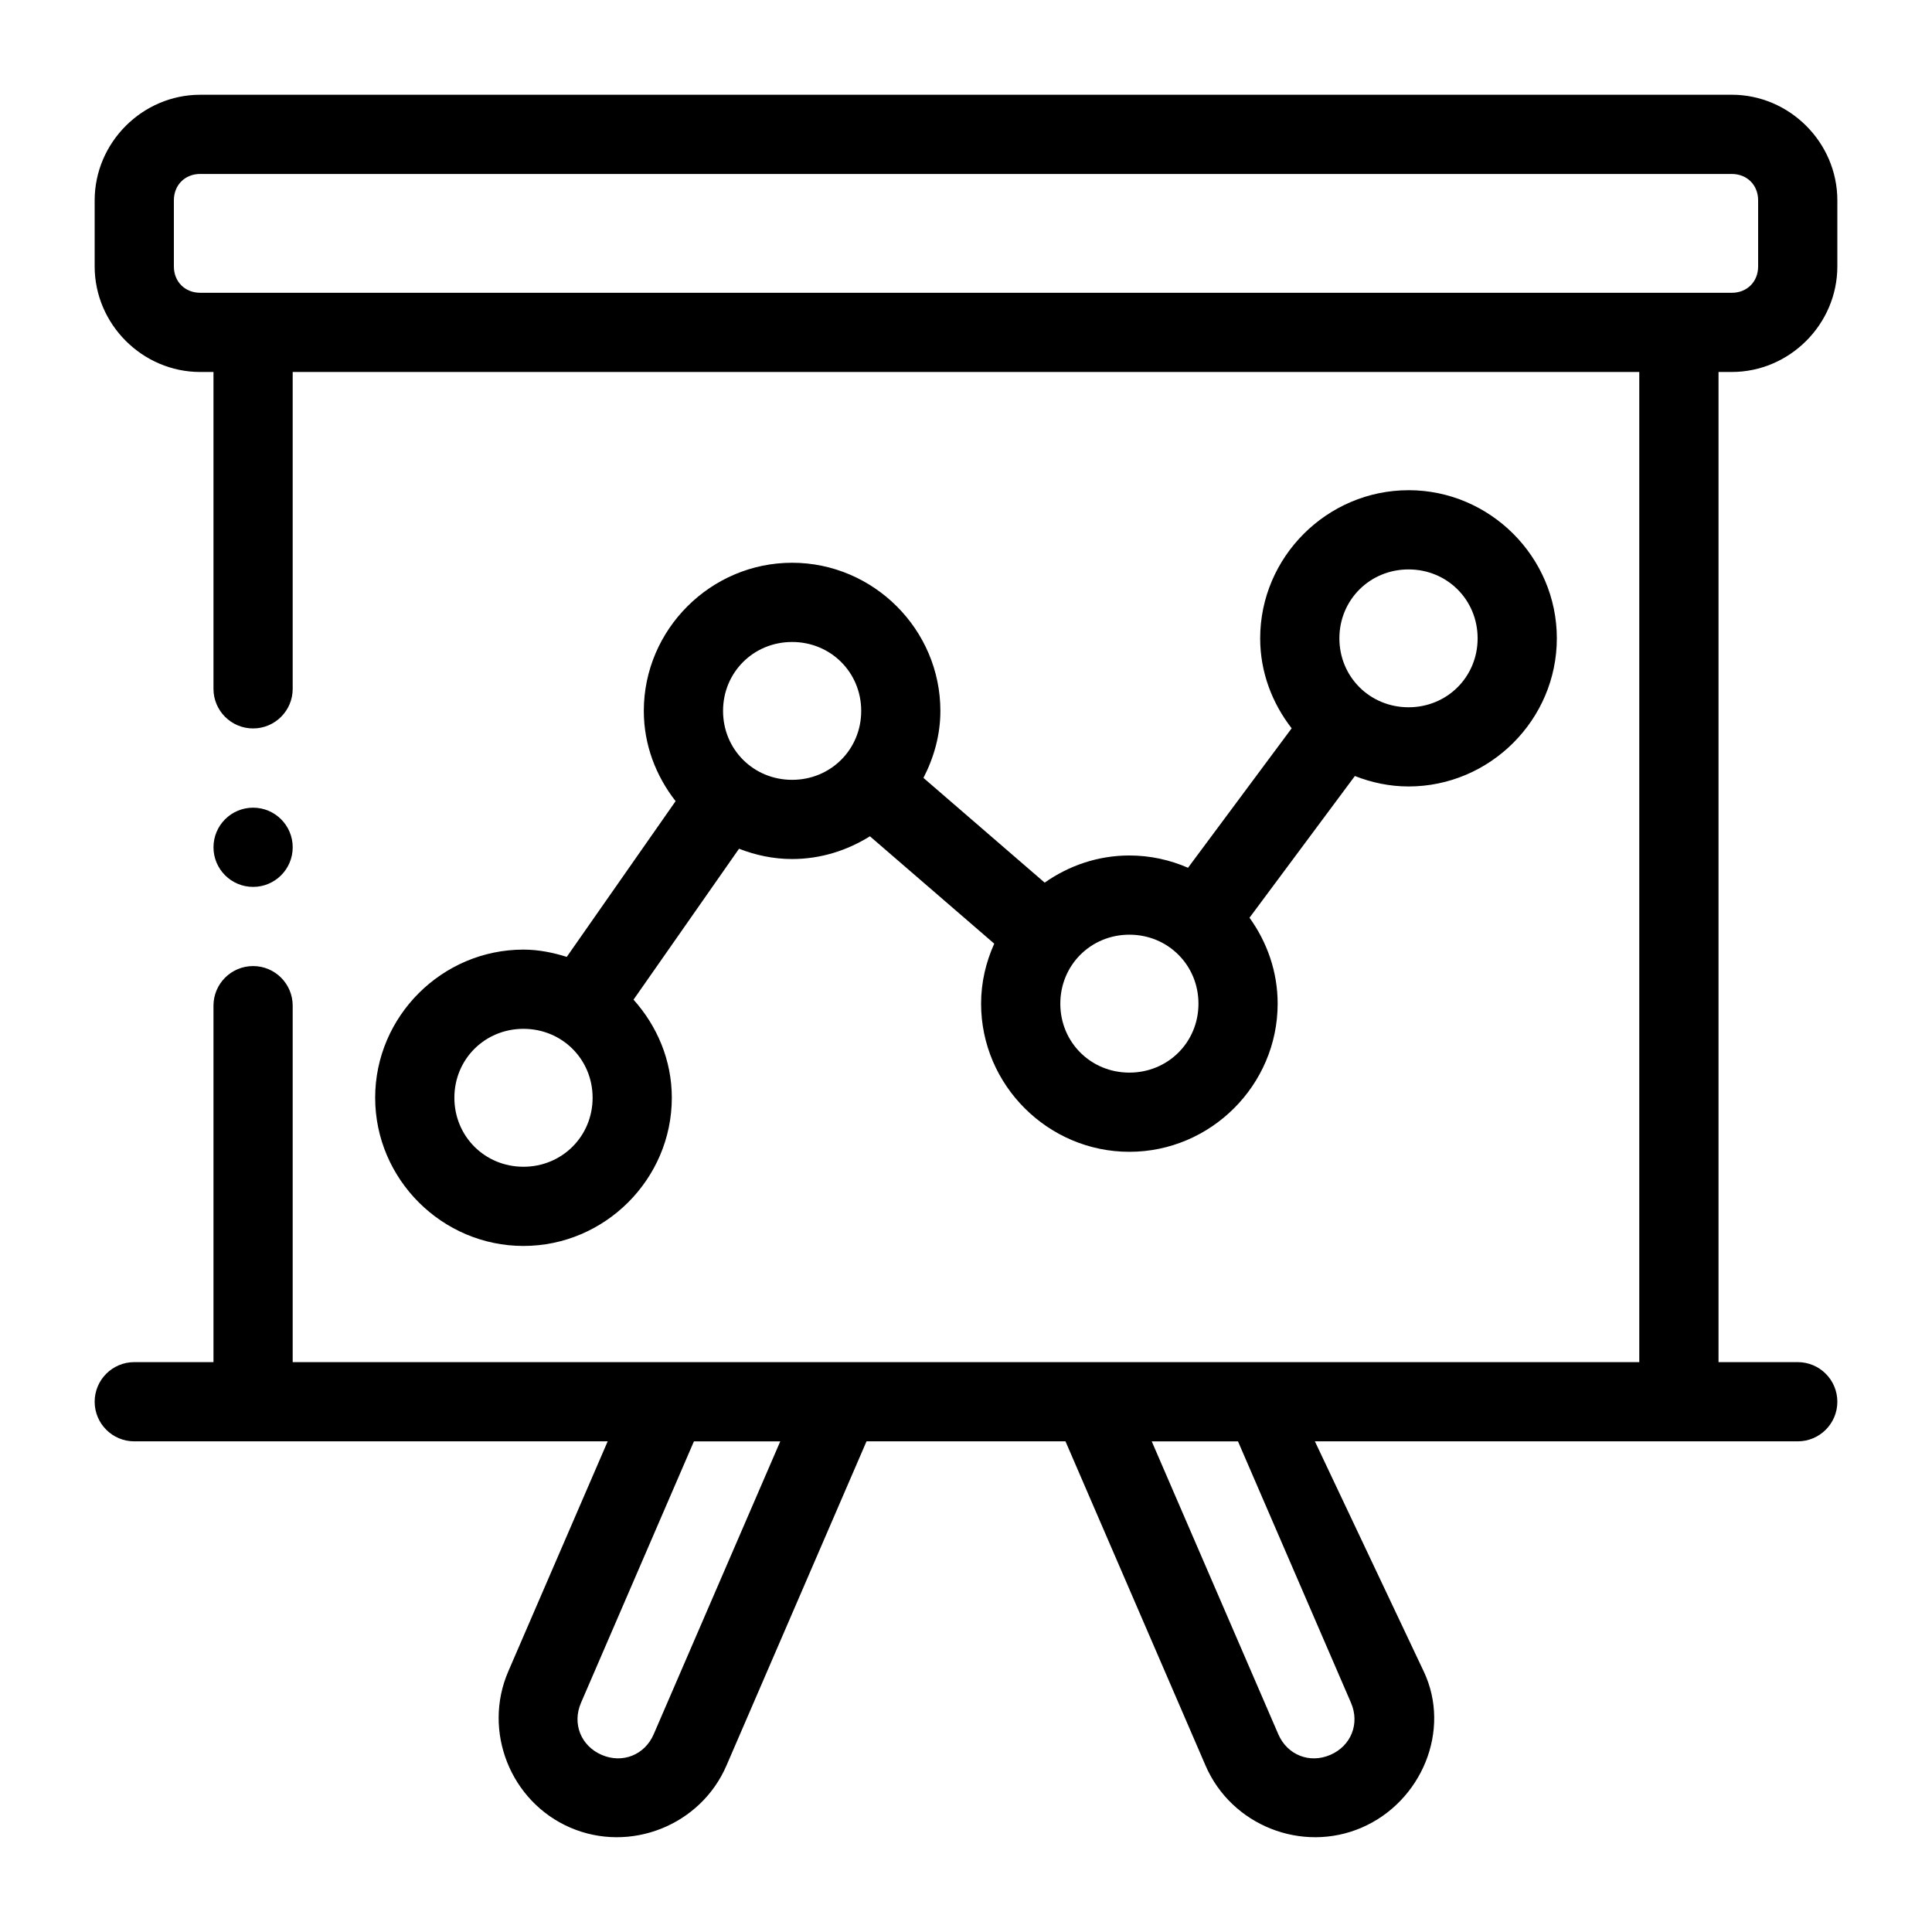 <?xml version="1.0" encoding="UTF-8"?>
<!-- Uploaded to: SVG Repo, www.svgrepo.com, Generator: SVG Repo Mixer Tools -->
<svg fill="#000000" width="800px" height="800px" version="1.1" viewBox="144 144 512 512" xmlns="http://www.w3.org/2000/svg">
 <g>
  <path d="m197.07 169.11c-15.328 0-27.984 12.656-27.984 27.98v17.508c0 15.324 12.656 27.984 27.984 27.984l3.504-0.004v83.969c0 5.797 4.699 10.496 10.496 10.496 5.797 0 10.496-4.699 10.496-10.496v-83.969h356.86v262.4h-356.86v-94.465c0-5.797-4.699-10.496-10.496-10.496-5.797 0-10.496 4.699-10.496 10.496v94.465h-20.992c-5.797 0-10.496 4.699-10.496 10.496s4.699 10.496 10.496 10.496h125.46l-26.344 60.969c-6.848 15.848 0.578 34.543 16.422 41.391 15.848 6.848 34.543-0.578 41.391-16.422l37.125-85.938h52.727l37.125 85.938c6.848 15.844 25.543 23.27 41.391 16.422 15.844-6.848 23.805-25.785 16.422-41.391l-28.844-60.969h127.96c5.797 0 10.496-4.699 10.496-10.496s-4.699-10.496-10.496-10.496h-20.992v-262.4h3.504c15.328 0 27.984-12.656 27.984-27.98v-17.508c0-15.324-12.656-27.984-27.984-27.984zm0 20.992h405.86c4.059 0 6.992 2.934 6.992 6.992v17.508c0 4.059-2.934 6.992-6.992 6.992l-405.86-0.004c-4.059 0-6.992-2.934-6.992-6.992v-17.508c0-4.059 2.934-6.992 6.992-6.992zm130.83 335.87h22.879l-33.539 77.613c-2.379 5.508-8.293 7.852-13.797 5.473-5.508-2.379-7.852-8.293-5.473-13.797zm121.32 0h22.859l29.949 69.289c2.379 5.504 0.031 11.418-5.473 13.797s-11.418 0.031-13.797-5.473z"/>
  <path d="m221.57 368.54c0 5.797-4.699 10.496-10.496 10.496-5.797 0-10.496-4.699-10.496-10.496s4.699-10.496 10.496-10.496c5.797 0 10.496 4.699 10.496 10.496z"/>
  <path d="m517.28 273.91c-21.574 0-39.32 17.691-39.32 39.258 0 8.984 3.191 17.203 8.344 23.84l-27.469 36.961c-4.781-2.086-10.023-3.258-15.539-3.258-8.34 0-16.059 2.703-22.449 7.195l-32.125-27.758c2.766-5.363 4.488-11.344 4.488-17.754 0-21.566-17.727-39.258-39.297-39.258-21.574 0-39.297 17.691-39.297 39.258 0 9.027 3.231 17.266 8.426 23.922l-28.844 41.266c-3.656-1.137-7.469-1.926-11.48-1.926-21.574 0-39.297 17.691-39.297 39.258s17.727 39.277 39.297 39.277c21.574 0 39.32-17.711 39.32-39.277 0-9.988-3.918-19.039-10.148-25.992l27.961-39.996c4.387 1.703 9.098 2.727 14.062 2.727 7.57 0 14.602-2.269 20.625-6.027l32.945 28.453c-2.195 4.883-3.484 10.242-3.484 15.906 0 21.566 17.727 39.258 39.297 39.258 21.574 0 39.297-17.691 39.297-39.258 0-8.488-2.816-16.328-7.461-22.777l27.922-37.555c4.43 1.738 9.211 2.769 14.227 2.769 21.574 0 39.297-17.691 39.297-39.258s-17.727-39.258-39.297-39.258zm0 20.992c10.242 0 18.305 8.059 18.305 18.266 0 10.207-8.062 18.266-18.305 18.266s-18.328-8.059-18.328-18.266c0-10.207 8.086-18.266 18.328-18.266zm-163.36 19.23c10.242 0 18.309 8.059 18.309 18.266s-8.062 18.266-18.309 18.266c-10.242 0-18.305-8.059-18.305-18.266s8.062-18.266 18.305-18.266zm89.379 77.57c10.242 0 18.305 8.078 18.305 18.285s-8.062 18.266-18.305 18.266-18.305-8.059-18.305-18.266 8.062-18.285 18.305-18.285zm-160.58 24.949c10.242 0 18.328 8.059 18.328 18.266 0 10.207-8.086 18.285-18.328 18.285s-18.305-8.078-18.305-18.285c0-10.207 8.062-18.266 18.305-18.266z"/>
 </g>
</svg>